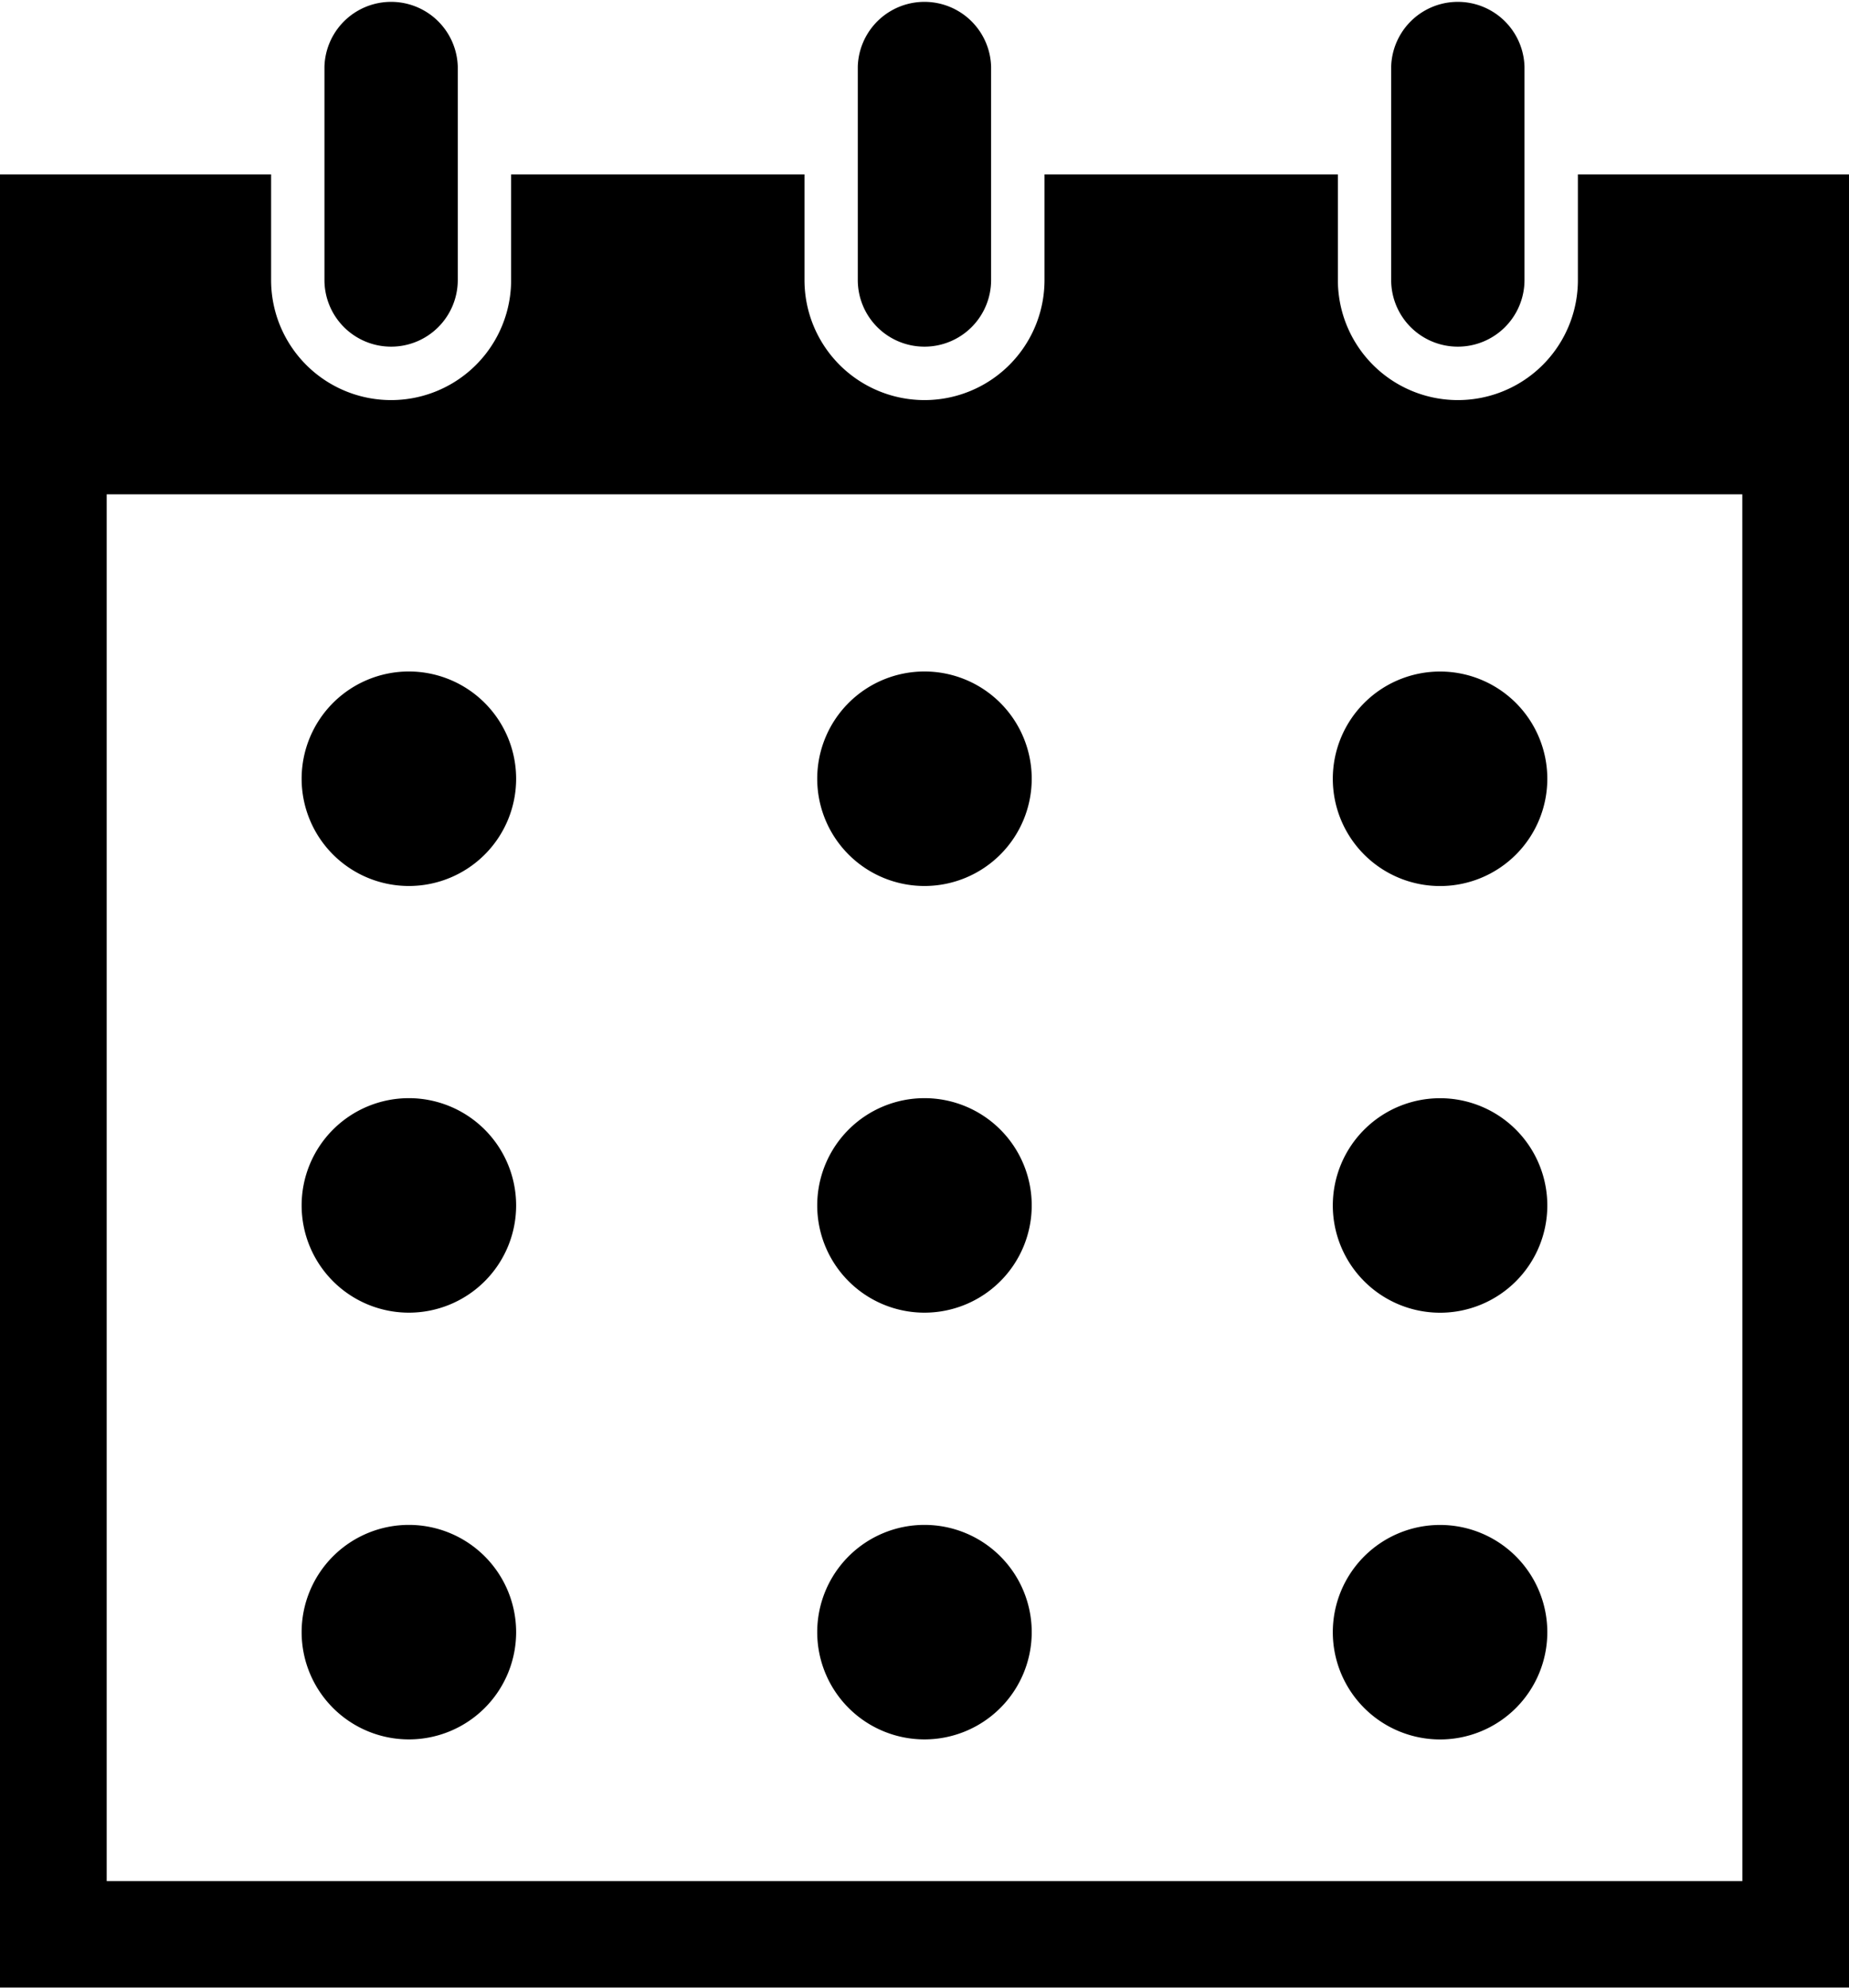 <svg xmlns="http://www.w3.org/2000/svg" width="33.549" height="36.067" viewBox="0 0 33.549 36.067">
  <g id="カレンダーの無料アイコン10" transform="translate(-17.87)">
    <path id="パス_113" data-name="パス 113" d="M97.511,172.967a1.946,1.946,0,1,0,1.946,1.946A1.947,1.947,0,0,0,97.511,172.967Z" transform="translate(-72.222 -160.783)" fill="#000"/>
    <path id="パス_114" data-name="パス 114" d="M230.312,172.967a1.946,1.946,0,1,0,1.946,1.946A1.946,1.946,0,0,0,230.312,172.967Z" transform="translate(-195.668 -160.783)" fill="#000"/>
    <path id="パス_115" data-name="パス 115" d="M363.113,176.86a1.946,1.946,0,1,0-1.946-1.946A1.946,1.946,0,0,0,363.113,176.86Z" transform="translate(-319.114 -160.783)" fill="#000"/>
    <path id="パス_116" data-name="パス 116" d="M97.511,282.87a1.946,1.946,0,1,0,1.946,1.946A1.947,1.947,0,0,0,97.511,282.87Z" transform="translate(-72.222 -262.944)" fill="#000"/>
    <path id="パス_117" data-name="パス 117" d="M230.312,282.87a1.946,1.946,0,1,0,1.946,1.946A1.946,1.946,0,0,0,230.312,282.87Z" transform="translate(-195.668 -262.944)" fill="#000"/>
    <path id="パス_118" data-name="パス 118" d="M363.113,286.764a1.946,1.946,0,1,0-1.946-1.946A1.947,1.947,0,0,0,363.113,286.764Z" transform="translate(-319.114 -262.945)" fill="#000"/>
    <path id="パス_119" data-name="パス 119" d="M97.511,392.783a1.946,1.946,0,1,0,1.946,1.946A1.947,1.947,0,0,0,97.511,392.783Z" transform="translate(-72.222 -365.114)" fill="#000"/>
    <path id="パス_120" data-name="パス 120" d="M230.312,392.783a1.946,1.946,0,1,0,1.946,1.946A1.946,1.946,0,0,0,230.312,392.783Z" transform="translate(-195.668 -365.114)" fill="#000"/>
    <path id="パス_121" data-name="パス 121" d="M363.113,396.676a1.946,1.946,0,1,0-1.946-1.946A1.947,1.947,0,0,0,363.113,396.676Z" transform="translate(-319.114 -365.114)" fill="#000"/>
    <path id="パス_122" data-name="パス 122" d="M102.65,6.29a1.209,1.209,0,0,0,1.209-1.209V1.209a1.21,1.21,0,0,0-2.419,0V5.081A1.209,1.209,0,0,0,102.65,6.29Z" transform="translate(-77.683)" fill="#000"/>
    <path id="パス_123" data-name="パス 123" d="M240.03,6.29a1.209,1.209,0,0,0,1.209-1.209V1.209a1.21,1.21,0,0,0-2.419,0V5.081A1.209,1.209,0,0,0,240.03,6.29Z" transform="translate(-205.386)" fill="#000"/>
    <path id="パス_124" data-name="パス 124" d="M46.5,44.9v1.918a2.177,2.177,0,0,1-4.355,0V44.9H36.822v1.918a2.177,2.177,0,0,1-4.355,0V44.9H27.144v1.918a2.177,2.177,0,0,1-4.355,0V44.9H17.87V77.8H51.419V44.9Zm2.984,14.839V75.868H19.806V50.706H49.483Z" transform="translate(0 -41.736)" fill="#000"/>
    <path id="パス_125" data-name="パス 125" d="M377.409,6.29a1.209,1.209,0,0,0,1.21-1.209V1.209a1.21,1.21,0,0,0-2.419,0V5.081A1.209,1.209,0,0,0,377.409,6.29Z" transform="translate(-333.088)" fill="#000"/>
  </g>
</svg>

